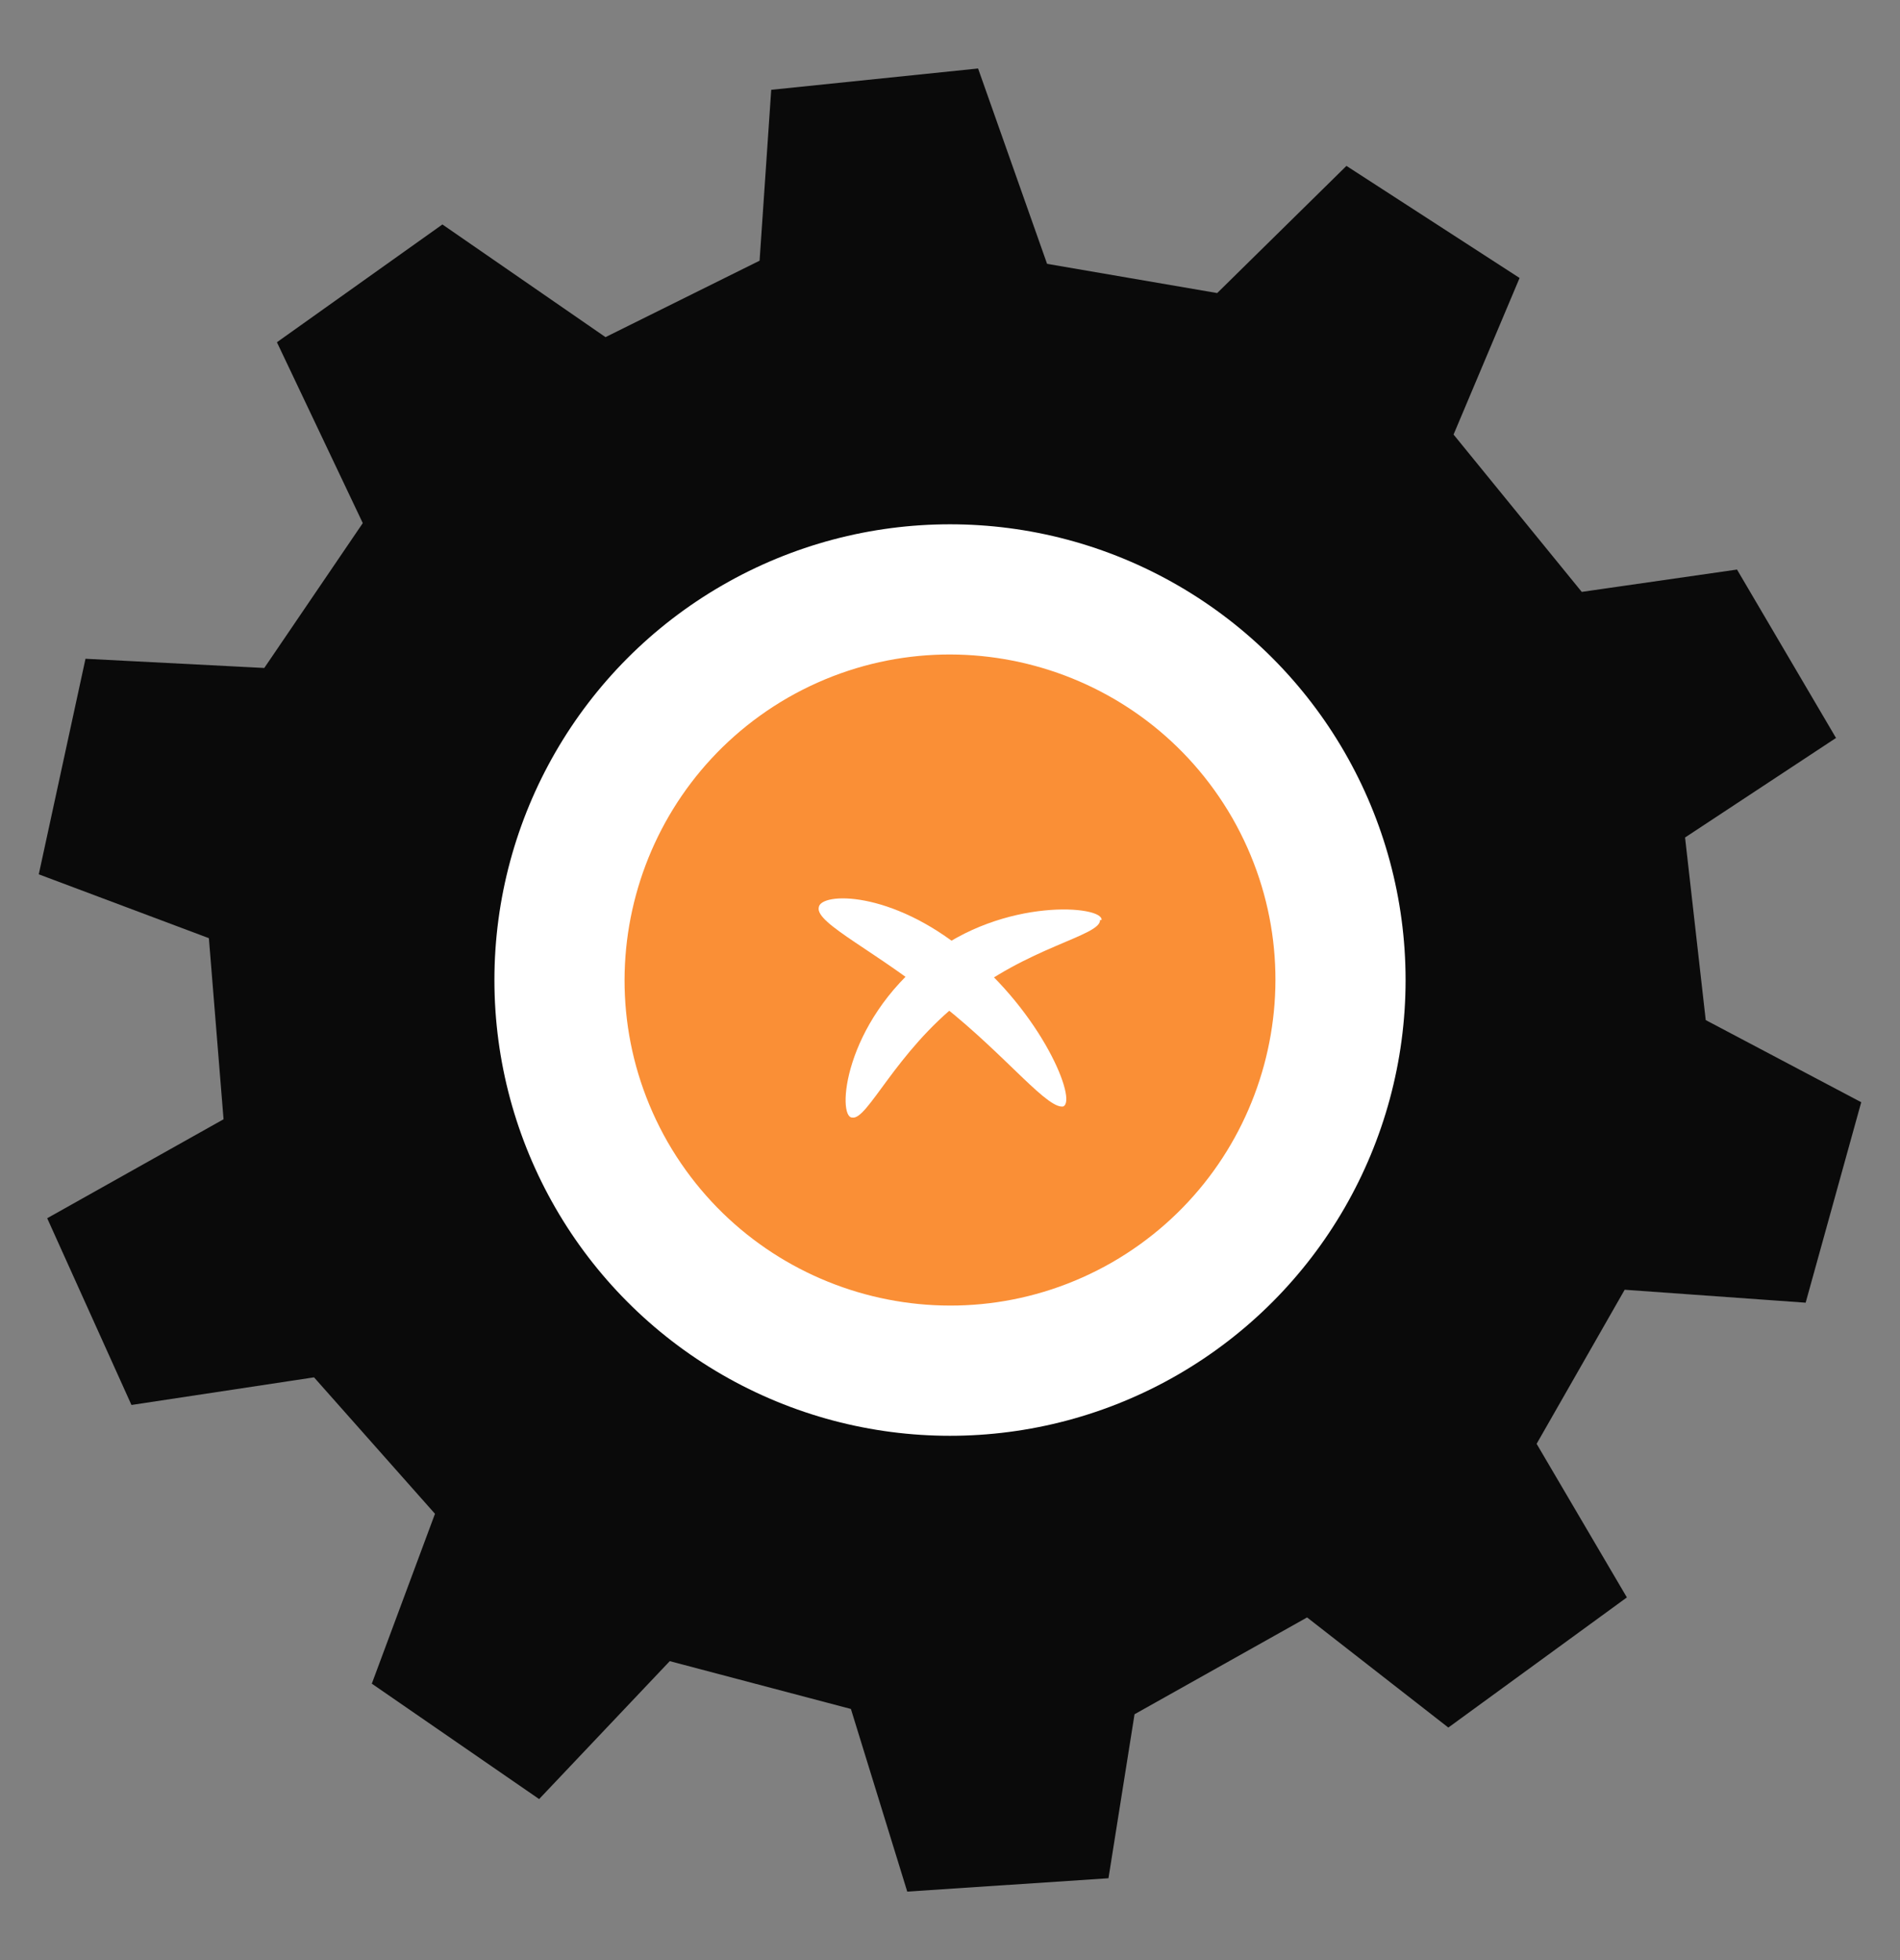 <?xml version="1.0" encoding="UTF-8"?> <svg xmlns="http://www.w3.org/2000/svg" width="32" height="33" viewBox="0 0 32 33" fill="none"><rect x="0" y="0" width="32" height="33" fill="#808080" stroke="none"/> <path d="M30.924 12.427L29.255 9.589L26.64 9.965L24.481 7.316L25.593 4.68L22.677 2.793L20.5 4.934L17.635 4.442L16.473 1.153L12.989 1.512L12.793 4.389L10.198 5.676L7.451 3.779L4.664 5.762L6.11 8.807L4.451 11.246L1.44 11.091L0.653 14.72L3.518 15.795L3.765 18.844L0.795 20.51L2.214 23.654L5.289 23.189L7.326 25.486L6.262 28.346L9.08 30.289L11.28 27.967L14.331 28.772L15.28 31.847L18.669 31.622L19.108 28.861L22.014 27.231L24.393 29.085L27.4 26.894L25.88 24.308L27.363 21.714L30.411 21.932L31.347 18.557L28.728 17.174L28.38 14.1L30.918 12.427H30.924ZM19.115 22.361C15.834 24.202 11.644 23.093 9.759 19.89C7.874 16.686 9.009 12.595 12.29 10.754C15.571 8.913 19.761 10.021 21.646 13.225C23.531 16.429 22.396 20.52 19.115 22.361Z" fill="#0A0A0A"></path> <circle cx="16" cy="16.5" r="7.673" fill="white"></circle> <path d="M20.754 13.77C22.262 16.404 21.346 19.745 18.73 21.253C16.096 22.762 12.755 21.845 11.246 19.23C9.738 16.595 10.654 13.254 13.27 11.746C15.905 10.238 19.246 11.154 20.754 13.77Z" fill="#FA8F36"></path> <path d="M18.527 15.49C18.537 15.759 17.294 15.942 16.198 16.843C15.077 17.719 14.608 18.868 14.352 18.815C14.096 18.813 14.197 17.238 15.627 16.109C16.907 15.098 18.592 15.247 18.552 15.49L18.527 15.49Z" fill="white"></path> <path d="M17.93 18.622C17.673 18.727 16.969 17.791 15.874 16.925C14.796 16.028 13.724 15.55 13.79 15.275C13.822 15.023 15.004 14.981 16.265 16.023C17.551 17.058 18.152 18.54 17.904 18.629L17.93 18.622Z" fill="white"></path> </svg> 